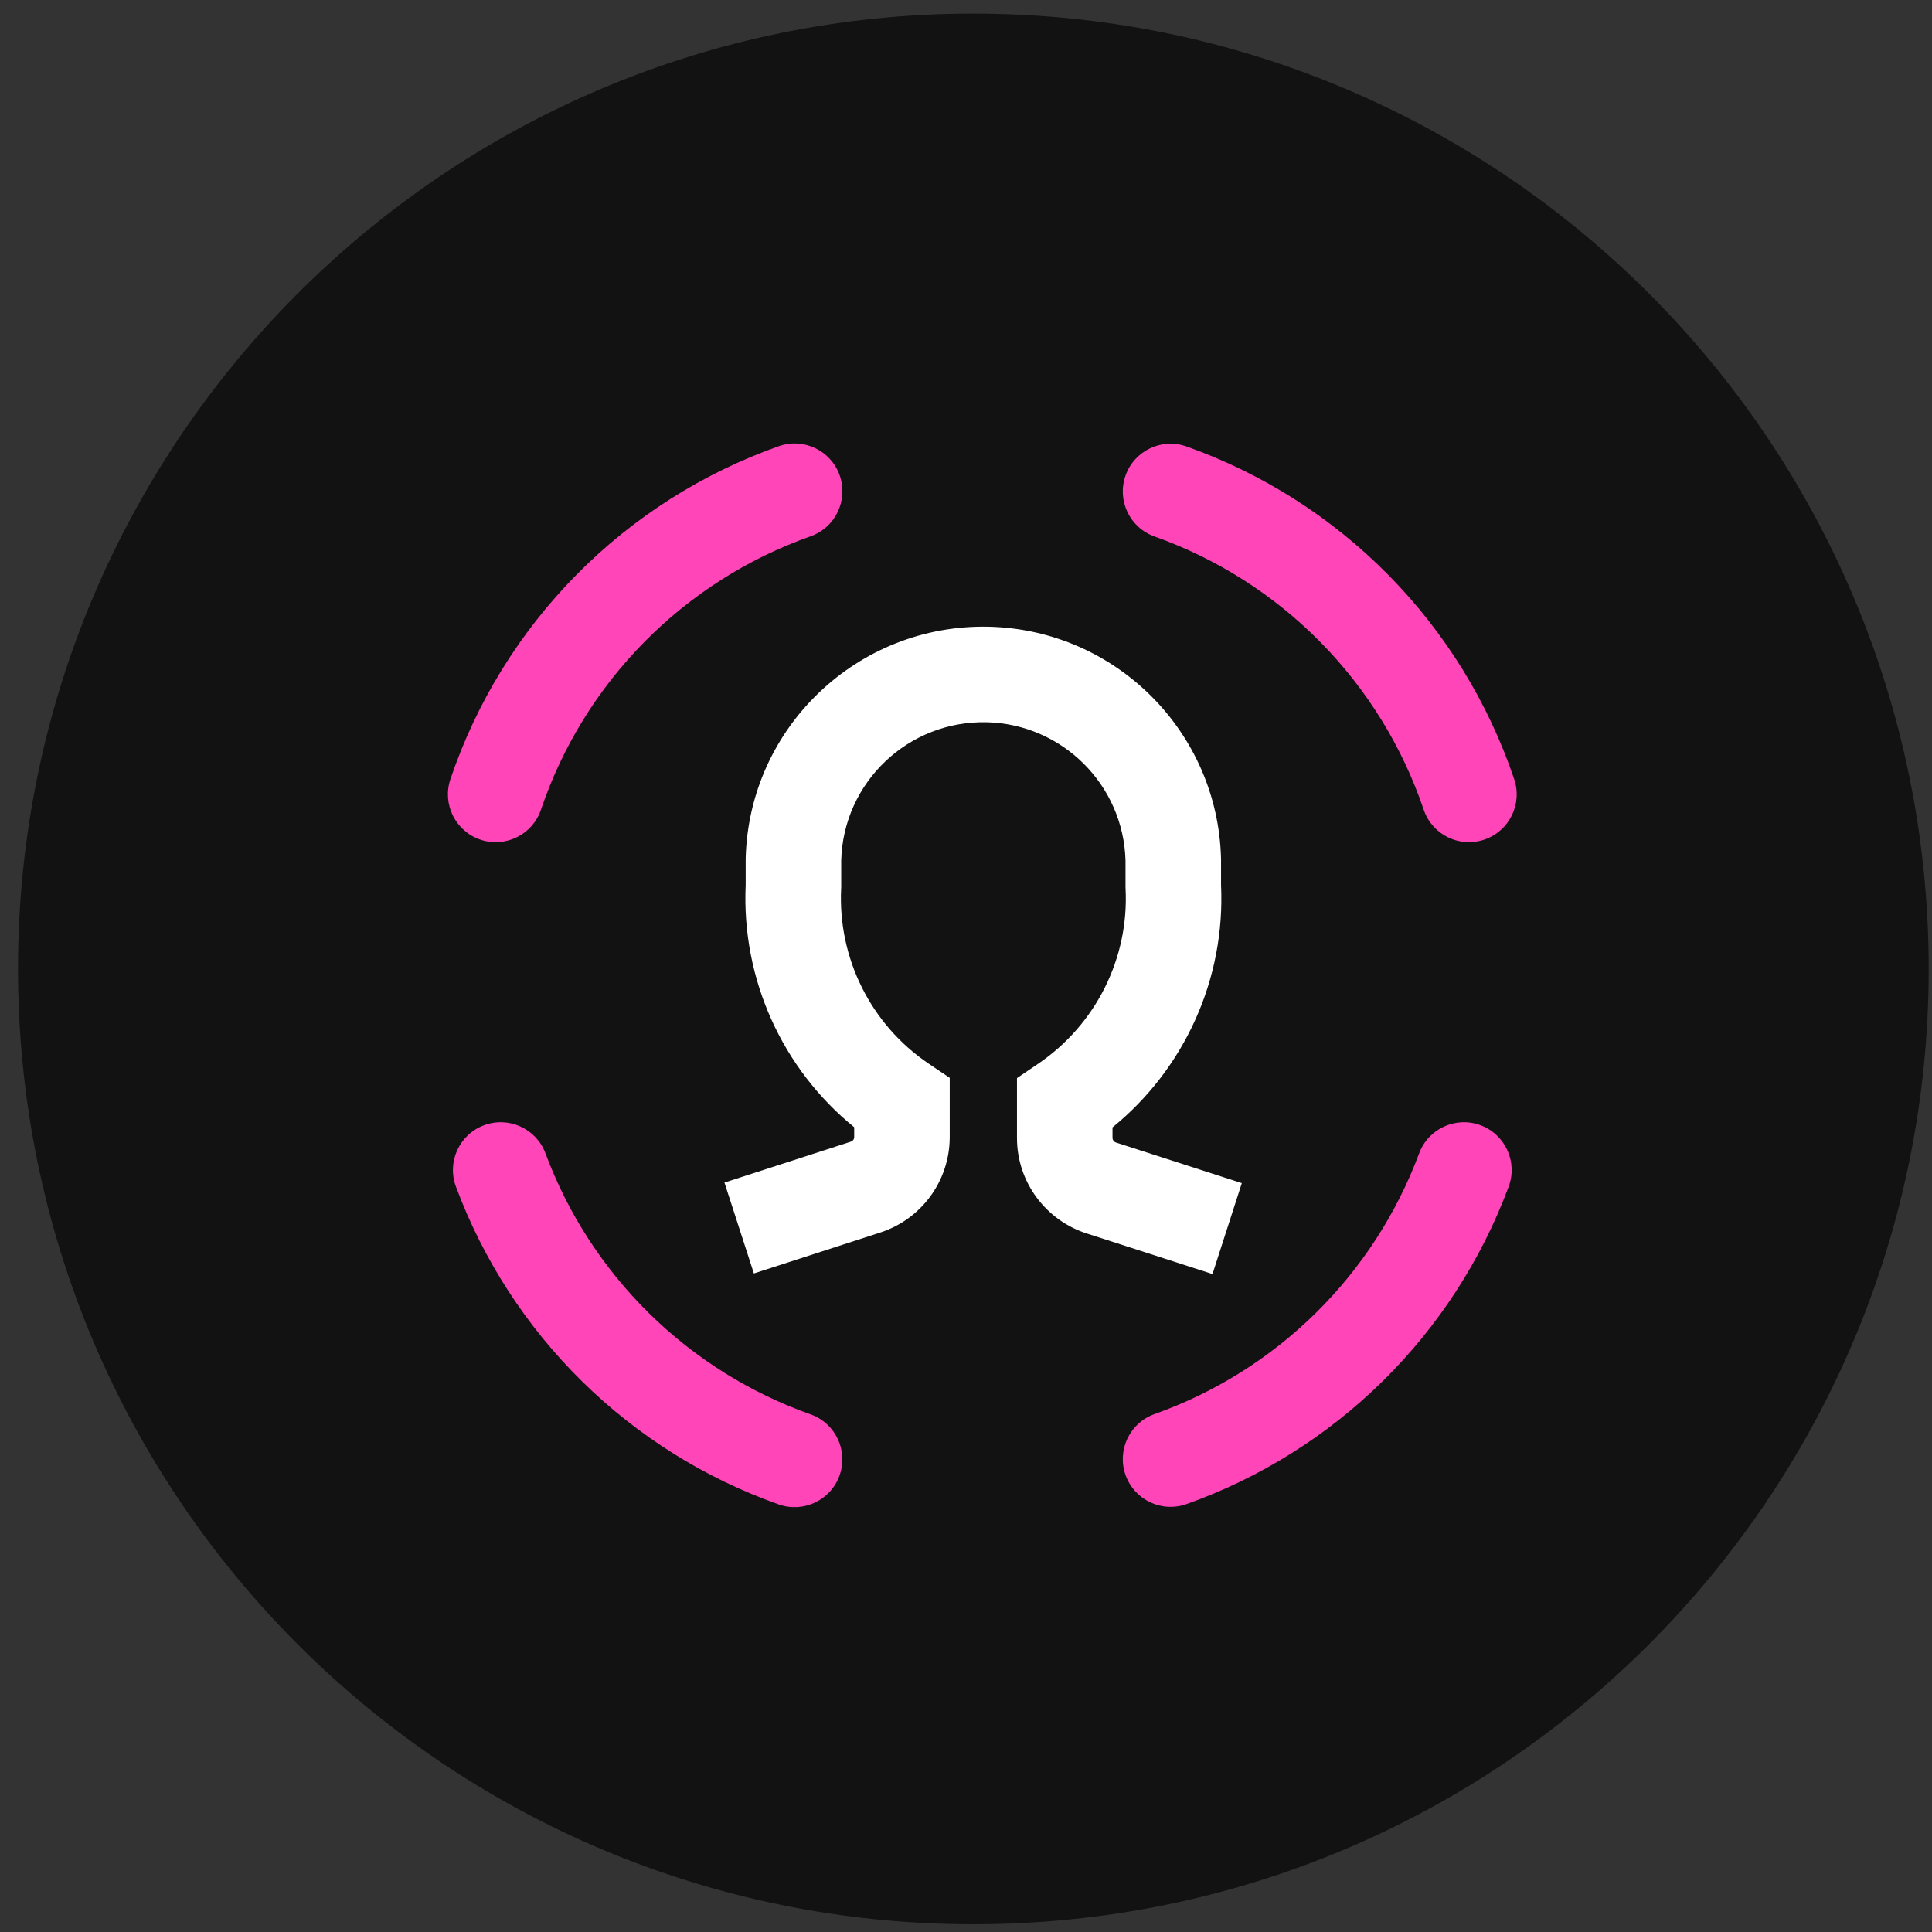 <svg width="101" height="101" viewBox="0 0 101 101" fill="none" xmlns="http://www.w3.org/2000/svg">
<rect x="0" y="0" width="101" height="101" fill="#333333" stroke="none"/>
<path d="M50.884 100.595C78.467 100.595 100.827 78.235 100.827 50.653C100.827 23.07 78.467 0.711 50.884 0.711C23.302 0.711 0.942 23.07 0.942 50.653C0.942 78.235 23.302 100.595 50.884 100.595Z" fill="#121212"/>
<path d="M43.976 44.981C44.087 40.893 47.488 37.66 51.587 37.757C55.54 37.855 58.727 41.033 58.839 44.982V46.391L58.842 46.455C59.027 50.092 57.289 53.567 54.262 55.617L53.165 56.36V59.493C53.165 61.794 54.672 63.803 56.83 64.488L63.386 66.604L64.919 61.851L58.357 59.733L58.349 59.731L58.342 59.728C58.226 59.692 58.159 59.585 58.159 59.493V58.937C61.928 55.867 64.061 51.177 63.833 46.267V44.919L63.832 44.888C63.67 38.263 58.333 32.927 51.708 32.764L51.706 32.764C44.847 32.602 39.145 38.025 38.982 44.89L38.982 44.92V46.27C38.763 51.172 40.884 55.864 44.655 58.929V59.447C44.652 59.554 44.586 59.65 44.468 59.687L44.457 59.69L37.873 61.822L39.411 66.573L45.974 64.448C48.145 63.763 49.63 61.767 49.649 59.483V56.347L48.549 55.605C45.53 53.568 43.795 50.096 43.973 46.449L43.976 46.389V44.981Z" fill="white"/>
<path d="M42.376 28.036C43.676 27.576 44.356 26.148 43.896 24.849C43.436 23.548 42.009 22.868 40.709 23.328C36.718 24.741 33.1 27.041 30.128 30.055C27.155 33.069 24.905 36.719 23.548 40.729C23.106 42.035 23.806 43.453 25.113 43.895C26.419 44.337 27.837 43.636 28.279 42.33C29.393 39.036 31.241 36.038 33.683 33.562C36.125 31.086 39.097 29.196 42.376 28.036Z" fill="#FF45B8"/>
<path d="M62.03 23.341C60.73 22.879 59.302 23.558 58.841 24.858C58.379 26.157 59.058 27.585 60.358 28.047C63.63 29.209 66.596 31.099 69.032 33.572C71.469 36.046 73.314 39.04 74.427 42.329C74.869 43.636 76.286 44.336 77.593 43.894C78.899 43.452 79.6 42.035 79.157 40.728C77.802 36.724 75.557 33.079 72.59 30.068C69.624 27.056 66.013 24.756 62.03 23.341Z" fill="#FF45B8"/>
<path d="M77.4 58.825C78.692 59.306 79.35 60.744 78.869 62.036C77.444 65.864 75.198 69.333 72.289 72.199C69.38 75.066 65.878 77.26 62.03 78.629C60.731 79.091 59.303 78.412 58.841 77.113C58.379 75.814 59.057 74.386 60.357 73.924C63.518 72.799 66.394 70.997 68.784 68.642C71.173 66.287 73.018 63.438 74.189 60.294C74.67 59.001 76.108 58.344 77.4 58.825Z" fill="#FF45B8"/>
<path d="M28.516 60.294C28.035 59.002 26.597 58.344 25.305 58.825C24.012 59.306 23.354 60.743 23.835 62.036C25.261 65.869 27.511 69.343 30.426 72.213C33.34 75.083 36.849 77.278 40.704 78.645C42.004 79.106 43.431 78.426 43.892 77.126C44.353 75.826 43.673 74.399 42.373 73.938C39.206 72.815 36.324 71.012 33.93 68.654C31.535 66.297 29.687 63.443 28.516 60.294Z" fill="#FF45B8"/>
</svg>
